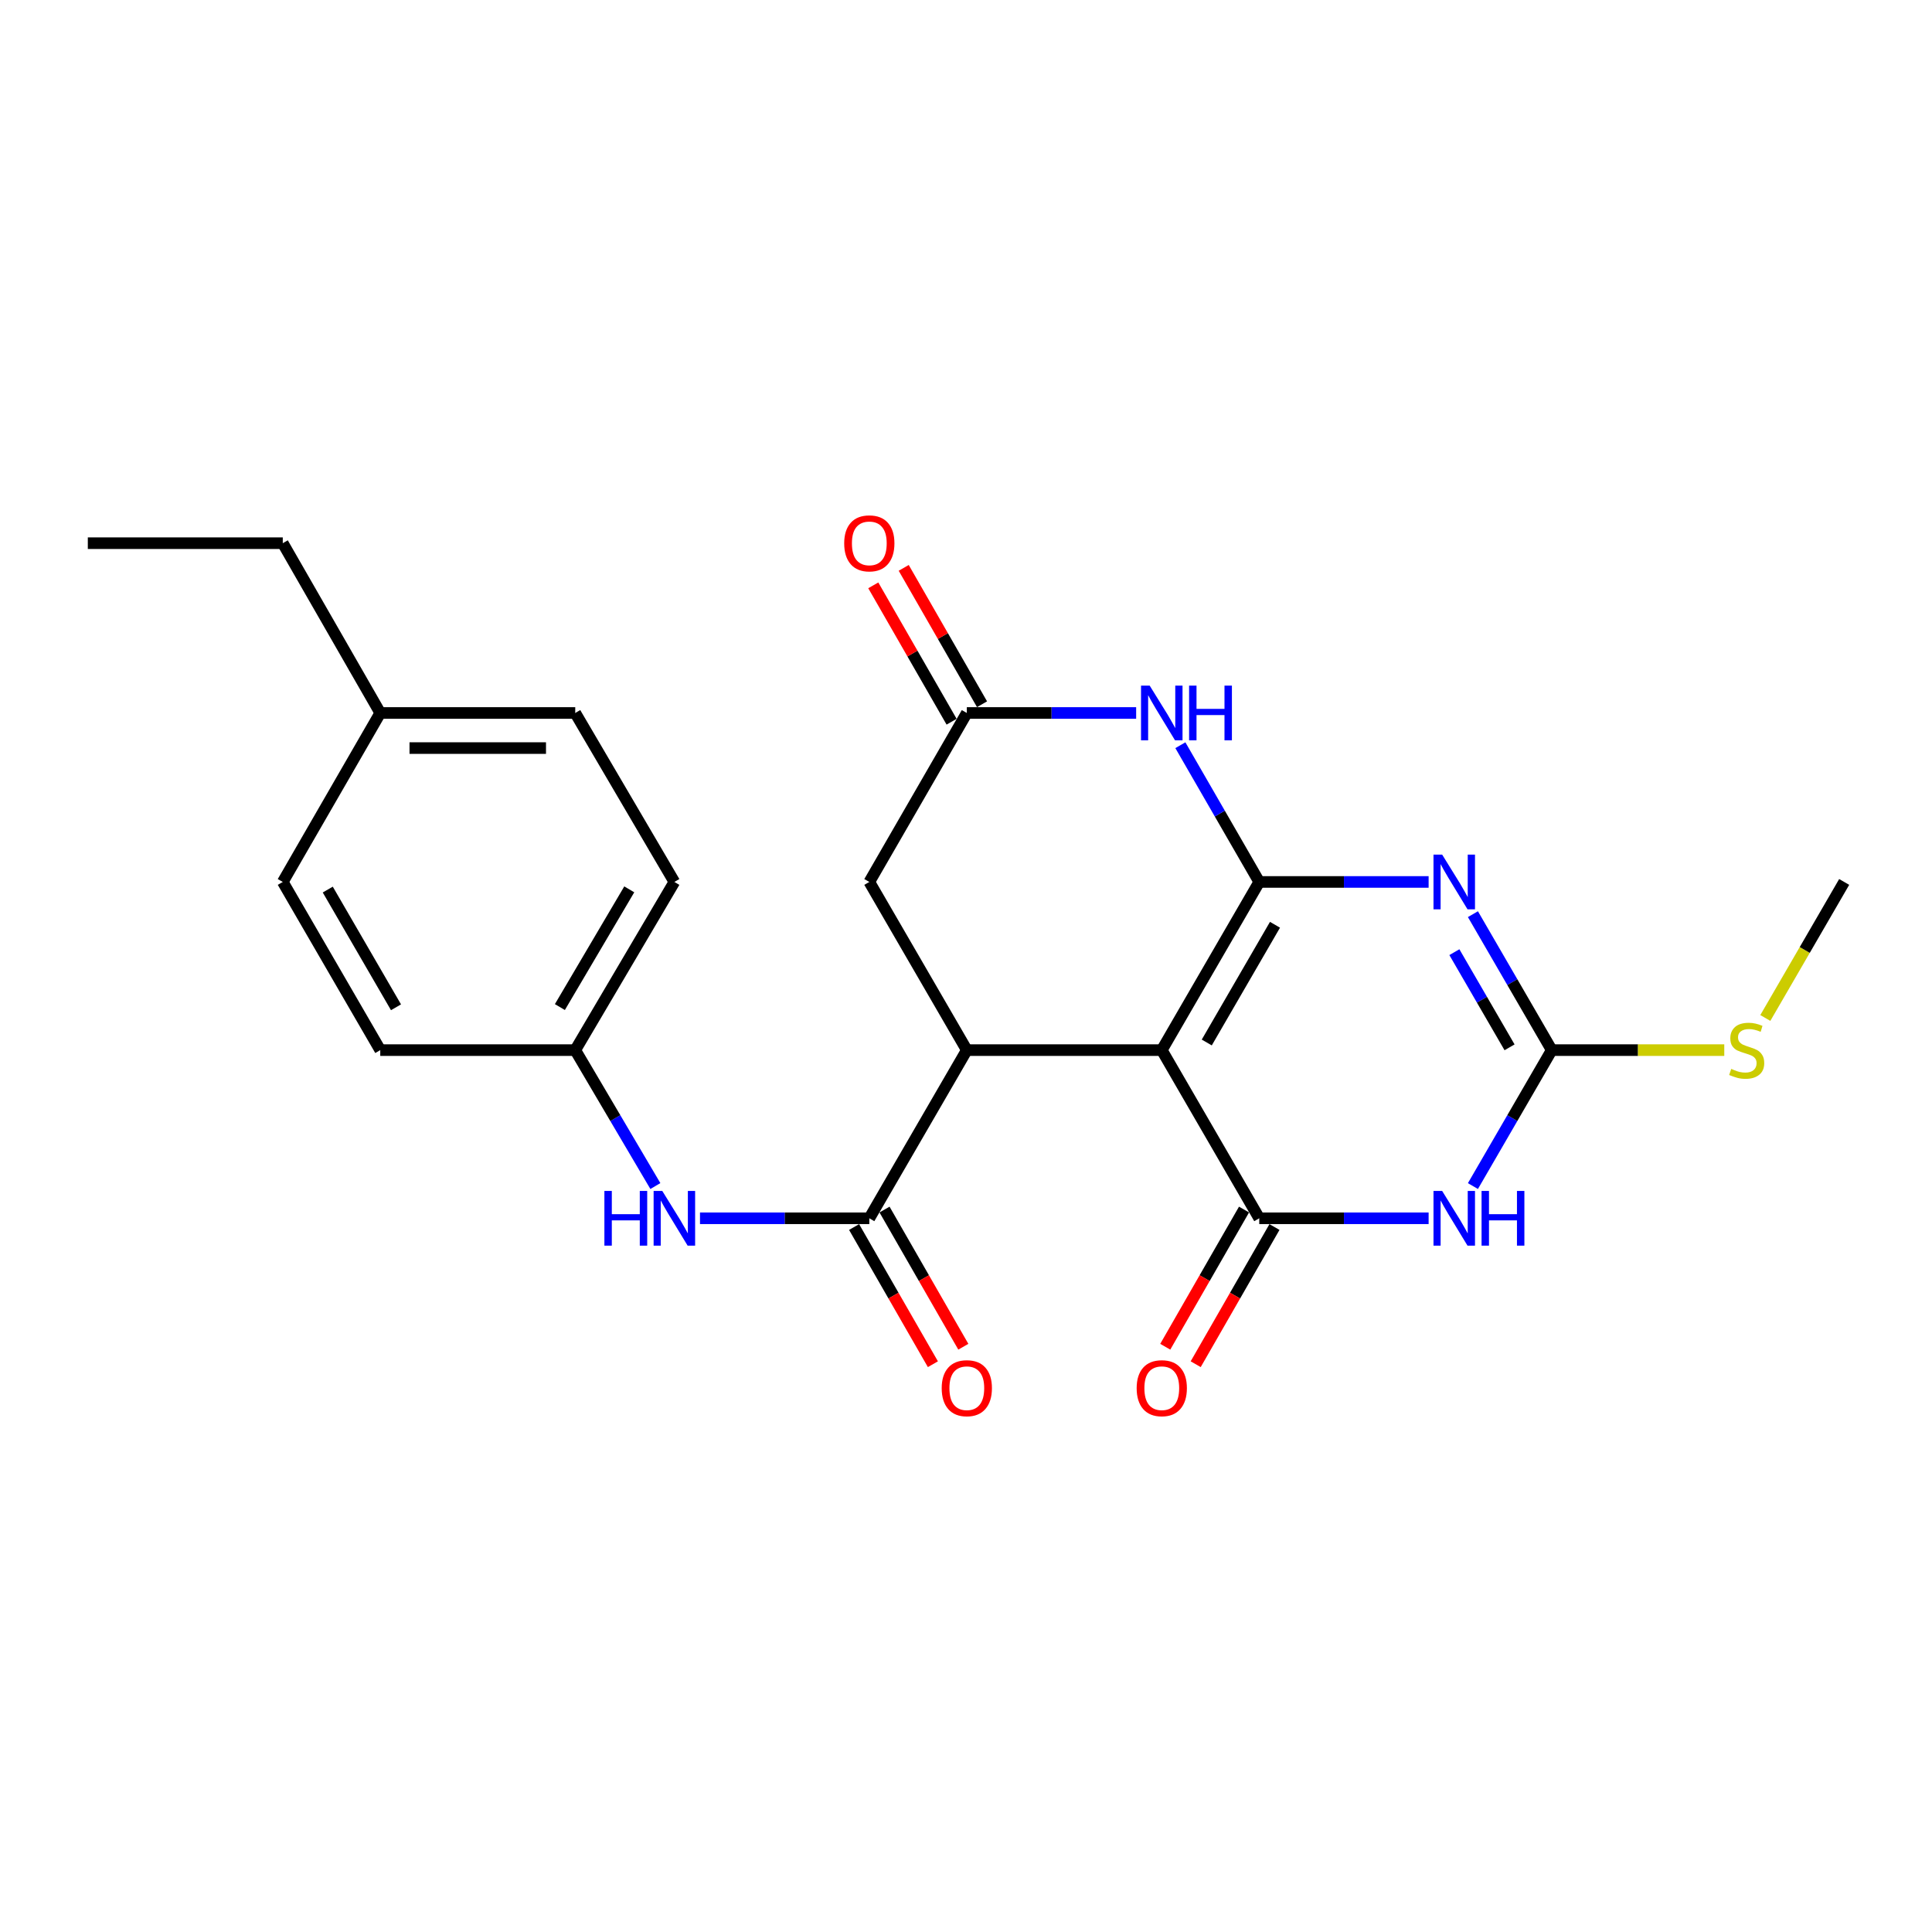 <?xml version='1.0' encoding='iso-8859-1'?>
<svg version='1.1' baseProfile='full'
              xmlns='http://www.w3.org/2000/svg'
                      xmlns:rdkit='http://www.rdkit.org/xml'
                      xmlns:xlink='http://www.w3.org/1999/xlink'
                  xml:space='preserve'
width='1000px' height='1000px' viewBox='0 0 1000 1000'>
<!-- END OF HEADER -->
<rect style='opacity:1.0;fill:#FFFFFF;stroke:none' width='1000' height='1000' x='0' y='0'> </rect>
<path class='bond-0' d='M 651.784,456.495 L 601.334,543.539' style='fill:none;fill-rule:evenodd;stroke:#000000;stroke-width:6px;stroke-linecap:butt;stroke-linejoin:miter;stroke-opacity:1' />
<path class='bond-0' d='M 659.933,478.661 L 624.618,539.592' style='fill:none;fill-rule:evenodd;stroke:#000000;stroke-width:6px;stroke-linecap:butt;stroke-linejoin:miter;stroke-opacity:1' />
<path class='bond-1' d='M 651.784,456.495 L 695.618,456.495' style='fill:none;fill-rule:evenodd;stroke:#000000;stroke-width:6px;stroke-linecap:butt;stroke-linejoin:miter;stroke-opacity:1' />
<path class='bond-1' d='M 695.618,456.495 L 739.451,456.495' style='fill:none;fill-rule:evenodd;stroke:#0000FF;stroke-width:6px;stroke-linecap:butt;stroke-linejoin:miter;stroke-opacity:1' />
<path class='bond-6' d='M 651.784,456.495 L 631.371,421.108' style='fill:none;fill-rule:evenodd;stroke:#000000;stroke-width:6px;stroke-linecap:butt;stroke-linejoin:miter;stroke-opacity:1' />
<path class='bond-6' d='M 631.371,421.108 L 610.958,385.722' style='fill:none;fill-rule:evenodd;stroke:#0000FF;stroke-width:6px;stroke-linecap:butt;stroke-linejoin:miter;stroke-opacity:1' />
<path class='bond-2' d='M 601.334,543.539 L 651.784,630.583' style='fill:none;fill-rule:evenodd;stroke:#000000;stroke-width:6px;stroke-linecap:butt;stroke-linejoin:miter;stroke-opacity:1' />
<path class='bond-5' d='M 601.334,543.539 L 500.424,543.539' style='fill:none;fill-rule:evenodd;stroke:#000000;stroke-width:6px;stroke-linecap:butt;stroke-linejoin:miter;stroke-opacity:1' />
<path class='bond-4' d='M 762.382,473.17 L 782.778,508.355' style='fill:none;fill-rule:evenodd;stroke:#0000FF;stroke-width:6px;stroke-linecap:butt;stroke-linejoin:miter;stroke-opacity:1' />
<path class='bond-4' d='M 782.778,508.355 L 803.175,543.539' style='fill:none;fill-rule:evenodd;stroke:#000000;stroke-width:6px;stroke-linecap:butt;stroke-linejoin:miter;stroke-opacity:1' />
<path class='bond-4' d='M 752.785,492.836 L 767.062,517.465' style='fill:none;fill-rule:evenodd;stroke:#0000FF;stroke-width:6px;stroke-linecap:butt;stroke-linejoin:miter;stroke-opacity:1' />
<path class='bond-4' d='M 767.062,517.465 L 781.34,542.094' style='fill:none;fill-rule:evenodd;stroke:#000000;stroke-width:6px;stroke-linecap:butt;stroke-linejoin:miter;stroke-opacity:1' />
<path class='bond-11' d='M 643.908,626.06 L 623.521,661.564' style='fill:none;fill-rule:evenodd;stroke:#000000;stroke-width:6px;stroke-linecap:butt;stroke-linejoin:miter;stroke-opacity:1' />
<path class='bond-11' d='M 623.521,661.564 L 603.134,697.068' style='fill:none;fill-rule:evenodd;stroke:#FF0000;stroke-width:6px;stroke-linecap:butt;stroke-linejoin:miter;stroke-opacity:1' />
<path class='bond-11' d='M 659.661,635.106 L 639.274,670.61' style='fill:none;fill-rule:evenodd;stroke:#000000;stroke-width:6px;stroke-linecap:butt;stroke-linejoin:miter;stroke-opacity:1' />
<path class='bond-11' d='M 639.274,670.61 L 618.888,706.114' style='fill:none;fill-rule:evenodd;stroke:#FF0000;stroke-width:6px;stroke-linecap:butt;stroke-linejoin:miter;stroke-opacity:1' />
<path class='bond-25' d='M 651.784,630.583 L 695.618,630.583' style='fill:none;fill-rule:evenodd;stroke:#000000;stroke-width:6px;stroke-linecap:butt;stroke-linejoin:miter;stroke-opacity:1' />
<path class='bond-25' d='M 695.618,630.583 L 739.451,630.583' style='fill:none;fill-rule:evenodd;stroke:#0000FF;stroke-width:6px;stroke-linecap:butt;stroke-linejoin:miter;stroke-opacity:1' />
<path class='bond-3' d='M 762.382,613.907 L 782.778,578.723' style='fill:none;fill-rule:evenodd;stroke:#0000FF;stroke-width:6px;stroke-linecap:butt;stroke-linejoin:miter;stroke-opacity:1' />
<path class='bond-3' d='M 782.778,578.723 L 803.175,543.539' style='fill:none;fill-rule:evenodd;stroke:#000000;stroke-width:6px;stroke-linecap:butt;stroke-linejoin:miter;stroke-opacity:1' />
<path class='bond-14' d='M 803.175,543.539 L 847.829,543.539' style='fill:none;fill-rule:evenodd;stroke:#000000;stroke-width:6px;stroke-linecap:butt;stroke-linejoin:miter;stroke-opacity:1' />
<path class='bond-14' d='M 847.829,543.539 L 892.482,543.539' style='fill:none;fill-rule:evenodd;stroke:#CCCC00;stroke-width:6px;stroke-linecap:butt;stroke-linejoin:miter;stroke-opacity:1' />
<path class='bond-7' d='M 500.424,543.539 L 449.954,630.583' style='fill:none;fill-rule:evenodd;stroke:#000000;stroke-width:6px;stroke-linecap:butt;stroke-linejoin:miter;stroke-opacity:1' />
<path class='bond-24' d='M 500.424,543.539 L 449.954,456.495' style='fill:none;fill-rule:evenodd;stroke:#000000;stroke-width:6px;stroke-linecap:butt;stroke-linejoin:miter;stroke-opacity:1' />
<path class='bond-8' d='M 588.071,369.037 L 544.248,369.037' style='fill:none;fill-rule:evenodd;stroke:#0000FF;stroke-width:6px;stroke-linecap:butt;stroke-linejoin:miter;stroke-opacity:1' />
<path class='bond-8' d='M 544.248,369.037 L 500.424,369.037' style='fill:none;fill-rule:evenodd;stroke:#000000;stroke-width:6px;stroke-linecap:butt;stroke-linejoin:miter;stroke-opacity:1' />
<path class='bond-9' d='M 449.954,630.583 L 406.135,630.583' style='fill:none;fill-rule:evenodd;stroke:#000000;stroke-width:6px;stroke-linecap:butt;stroke-linejoin:miter;stroke-opacity:1' />
<path class='bond-9' d='M 406.135,630.583 L 362.316,630.583' style='fill:none;fill-rule:evenodd;stroke:#0000FF;stroke-width:6px;stroke-linecap:butt;stroke-linejoin:miter;stroke-opacity:1' />
<path class='bond-12' d='M 442.078,635.107 L 462.472,670.611' style='fill:none;fill-rule:evenodd;stroke:#000000;stroke-width:6px;stroke-linecap:butt;stroke-linejoin:miter;stroke-opacity:1' />
<path class='bond-12' d='M 462.472,670.611 L 482.867,706.115' style='fill:none;fill-rule:evenodd;stroke:#FF0000;stroke-width:6px;stroke-linecap:butt;stroke-linejoin:miter;stroke-opacity:1' />
<path class='bond-12' d='M 457.829,626.059 L 478.224,661.563' style='fill:none;fill-rule:evenodd;stroke:#000000;stroke-width:6px;stroke-linecap:butt;stroke-linejoin:miter;stroke-opacity:1' />
<path class='bond-12' d='M 478.224,661.563 L 498.619,697.067' style='fill:none;fill-rule:evenodd;stroke:#FF0000;stroke-width:6px;stroke-linecap:butt;stroke-linejoin:miter;stroke-opacity:1' />
<path class='bond-10' d='M 500.424,369.037 L 449.954,456.495' style='fill:none;fill-rule:evenodd;stroke:#000000;stroke-width:6px;stroke-linecap:butt;stroke-linejoin:miter;stroke-opacity:1' />
<path class='bond-13' d='M 508.3,364.514 L 488.031,329.22' style='fill:none;fill-rule:evenodd;stroke:#000000;stroke-width:6px;stroke-linecap:butt;stroke-linejoin:miter;stroke-opacity:1' />
<path class='bond-13' d='M 488.031,329.22 L 467.762,293.926' style='fill:none;fill-rule:evenodd;stroke:#FF0000;stroke-width:6px;stroke-linecap:butt;stroke-linejoin:miter;stroke-opacity:1' />
<path class='bond-13' d='M 492.548,373.561 L 472.278,338.267' style='fill:none;fill-rule:evenodd;stroke:#000000;stroke-width:6px;stroke-linecap:butt;stroke-linejoin:miter;stroke-opacity:1' />
<path class='bond-13' d='M 472.278,338.267 L 452.009,302.973' style='fill:none;fill-rule:evenodd;stroke:#FF0000;stroke-width:6px;stroke-linecap:butt;stroke-linejoin:miter;stroke-opacity:1' />
<path class='bond-15' d='M 339.218,613.897 L 318.482,578.718' style='fill:none;fill-rule:evenodd;stroke:#0000FF;stroke-width:6px;stroke-linecap:butt;stroke-linejoin:miter;stroke-opacity:1' />
<path class='bond-15' d='M 318.482,578.718 L 297.745,543.539' style='fill:none;fill-rule:evenodd;stroke:#000000;stroke-width:6px;stroke-linecap:butt;stroke-linejoin:miter;stroke-opacity:1' />
<path class='bond-21' d='M 913.729,526.904 L 934.137,491.699' style='fill:none;fill-rule:evenodd;stroke:#CCCC00;stroke-width:6px;stroke-linecap:butt;stroke-linejoin:miter;stroke-opacity:1' />
<path class='bond-21' d='M 934.137,491.699 L 954.545,456.495' style='fill:none;fill-rule:evenodd;stroke:#000000;stroke-width:6px;stroke-linecap:butt;stroke-linejoin:miter;stroke-opacity:1' />
<path class='bond-17' d='M 297.745,543.539 L 196.825,543.539' style='fill:none;fill-rule:evenodd;stroke:#000000;stroke-width:6px;stroke-linecap:butt;stroke-linejoin:miter;stroke-opacity:1' />
<path class='bond-18' d='M 297.745,543.539 L 349.053,456.495' style='fill:none;fill-rule:evenodd;stroke:#000000;stroke-width:6px;stroke-linecap:butt;stroke-linejoin:miter;stroke-opacity:1' />
<path class='bond-18' d='M 289.792,521.258 L 325.708,460.327' style='fill:none;fill-rule:evenodd;stroke:#000000;stroke-width:6px;stroke-linecap:butt;stroke-linejoin:miter;stroke-opacity:1' />
<path class='bond-16' d='M 196.825,369.037 L 297.745,369.037' style='fill:none;fill-rule:evenodd;stroke:#000000;stroke-width:6px;stroke-linecap:butt;stroke-linejoin:miter;stroke-opacity:1' />
<path class='bond-16' d='M 211.963,387.203 L 282.607,387.203' style='fill:none;fill-rule:evenodd;stroke:#000000;stroke-width:6px;stroke-linecap:butt;stroke-linejoin:miter;stroke-opacity:1' />
<path class='bond-22' d='M 196.825,369.037 L 146.365,281.156' style='fill:none;fill-rule:evenodd;stroke:#000000;stroke-width:6px;stroke-linecap:butt;stroke-linejoin:miter;stroke-opacity:1' />
<path class='bond-26' d='M 196.825,369.037 L 146.365,456.495' style='fill:none;fill-rule:evenodd;stroke:#000000;stroke-width:6px;stroke-linecap:butt;stroke-linejoin:miter;stroke-opacity:1' />
<path class='bond-19' d='M 196.825,543.539 L 146.365,456.495' style='fill:none;fill-rule:evenodd;stroke:#000000;stroke-width:6px;stroke-linecap:butt;stroke-linejoin:miter;stroke-opacity:1' />
<path class='bond-19' d='M 204.972,521.372 L 169.65,460.441' style='fill:none;fill-rule:evenodd;stroke:#000000;stroke-width:6px;stroke-linecap:butt;stroke-linejoin:miter;stroke-opacity:1' />
<path class='bond-20' d='M 349.053,456.495 L 297.745,369.037' style='fill:none;fill-rule:evenodd;stroke:#000000;stroke-width:6px;stroke-linecap:butt;stroke-linejoin:miter;stroke-opacity:1' />
<path class='bond-23' d='M 146.365,281.156 L 45.455,281.156' style='fill:none;fill-rule:evenodd;stroke:#000000;stroke-width:6px;stroke-linecap:butt;stroke-linejoin:miter;stroke-opacity:1' />
<path  class='atom-2' d='M 746.455 442.335
L 755.735 457.335
Q 756.655 458.815, 758.135 461.495
Q 759.615 464.175, 759.695 464.335
L 759.695 442.335
L 763.455 442.335
L 763.455 470.655
L 759.575 470.655
L 749.615 454.255
Q 748.455 452.335, 747.215 450.135
Q 746.015 447.935, 745.655 447.255
L 745.655 470.655
L 741.975 470.655
L 741.975 442.335
L 746.455 442.335
' fill='#0000FF'/>
<path  class='atom-4' d='M 746.455 616.423
L 755.735 631.423
Q 756.655 632.903, 758.135 635.583
Q 759.615 638.263, 759.695 638.423
L 759.695 616.423
L 763.455 616.423
L 763.455 644.743
L 759.575 644.743
L 749.615 628.343
Q 748.455 626.423, 747.215 624.223
Q 746.015 622.023, 745.655 621.343
L 745.655 644.743
L 741.975 644.743
L 741.975 616.423
L 746.455 616.423
' fill='#0000FF'/>
<path  class='atom-4' d='M 766.855 616.423
L 770.695 616.423
L 770.695 628.463
L 785.175 628.463
L 785.175 616.423
L 789.015 616.423
L 789.015 644.743
L 785.175 644.743
L 785.175 631.663
L 770.695 631.663
L 770.695 644.743
L 766.855 644.743
L 766.855 616.423
' fill='#0000FF'/>
<path  class='atom-7' d='M 595.074 354.877
L 604.354 369.877
Q 605.274 371.357, 606.754 374.037
Q 608.234 376.717, 608.314 376.877
L 608.314 354.877
L 612.074 354.877
L 612.074 383.197
L 608.194 383.197
L 598.234 366.797
Q 597.074 364.877, 595.834 362.677
Q 594.634 360.477, 594.274 359.797
L 594.274 383.197
L 590.594 383.197
L 590.594 354.877
L 595.074 354.877
' fill='#0000FF'/>
<path  class='atom-7' d='M 615.474 354.877
L 619.314 354.877
L 619.314 366.917
L 633.794 366.917
L 633.794 354.877
L 637.634 354.877
L 637.634 383.197
L 633.794 383.197
L 633.794 370.117
L 619.314 370.117
L 619.314 383.197
L 615.474 383.197
L 615.474 354.877
' fill='#0000FF'/>
<path  class='atom-10' d='M 312.833 616.423
L 316.673 616.423
L 316.673 628.463
L 331.153 628.463
L 331.153 616.423
L 334.993 616.423
L 334.993 644.743
L 331.153 644.743
L 331.153 631.663
L 316.673 631.663
L 316.673 644.743
L 312.833 644.743
L 312.833 616.423
' fill='#0000FF'/>
<path  class='atom-10' d='M 342.793 616.423
L 352.073 631.423
Q 352.993 632.903, 354.473 635.583
Q 355.953 638.263, 356.033 638.423
L 356.033 616.423
L 359.793 616.423
L 359.793 644.743
L 355.913 644.743
L 345.953 628.343
Q 344.793 626.423, 343.553 624.223
Q 342.353 622.023, 341.993 621.343
L 341.993 644.743
L 338.313 644.743
L 338.313 616.423
L 342.793 616.423
' fill='#0000FF'/>
<path  class='atom-12' d='M 588.334 718.524
Q 588.334 711.724, 591.694 707.924
Q 595.054 704.124, 601.334 704.124
Q 607.614 704.124, 610.974 707.924
Q 614.334 711.724, 614.334 718.524
Q 614.334 725.404, 610.934 729.324
Q 607.534 733.204, 601.334 733.204
Q 595.094 733.204, 591.694 729.324
Q 588.334 725.444, 588.334 718.524
M 601.334 730.004
Q 605.654 730.004, 607.974 727.124
Q 610.334 724.204, 610.334 718.524
Q 610.334 712.964, 607.974 710.164
Q 605.654 707.324, 601.334 707.324
Q 597.014 707.324, 594.654 710.124
Q 592.334 712.924, 592.334 718.524
Q 592.334 724.244, 594.654 727.124
Q 597.014 730.004, 601.334 730.004
' fill='#FF0000'/>
<path  class='atom-13' d='M 487.424 718.524
Q 487.424 711.724, 490.784 707.924
Q 494.144 704.124, 500.424 704.124
Q 506.704 704.124, 510.064 707.924
Q 513.424 711.724, 513.424 718.524
Q 513.424 725.404, 510.024 729.324
Q 506.624 733.204, 500.424 733.204
Q 494.184 733.204, 490.784 729.324
Q 487.424 725.444, 487.424 718.524
M 500.424 730.004
Q 504.744 730.004, 507.064 727.124
Q 509.424 724.204, 509.424 718.524
Q 509.424 712.964, 507.064 710.164
Q 504.744 707.324, 500.424 707.324
Q 496.104 707.324, 493.744 710.124
Q 491.424 712.924, 491.424 718.524
Q 491.424 724.244, 493.744 727.124
Q 496.104 730.004, 500.424 730.004
' fill='#FF0000'/>
<path  class='atom-14' d='M 436.954 281.236
Q 436.954 274.436, 440.314 270.636
Q 443.674 266.836, 449.954 266.836
Q 456.234 266.836, 459.594 270.636
Q 462.954 274.436, 462.954 281.236
Q 462.954 288.116, 459.554 292.036
Q 456.154 295.916, 449.954 295.916
Q 443.714 295.916, 440.314 292.036
Q 436.954 288.156, 436.954 281.236
M 449.954 292.716
Q 454.274 292.716, 456.594 289.836
Q 458.954 286.916, 458.954 281.236
Q 458.954 275.676, 456.594 272.876
Q 454.274 270.036, 449.954 270.036
Q 445.634 270.036, 443.274 272.836
Q 440.954 275.636, 440.954 281.236
Q 440.954 286.956, 443.274 289.836
Q 445.634 292.716, 449.954 292.716
' fill='#FF0000'/>
<path  class='atom-15' d='M 896.085 553.259
Q 896.405 553.379, 897.725 553.939
Q 899.045 554.499, 900.485 554.859
Q 901.965 555.179, 903.405 555.179
Q 906.085 555.179, 907.645 553.899
Q 909.205 552.579, 909.205 550.299
Q 909.205 548.739, 908.405 547.779
Q 907.645 546.819, 906.445 546.299
Q 905.245 545.779, 903.245 545.179
Q 900.725 544.419, 899.205 543.699
Q 897.725 542.979, 896.645 541.459
Q 895.605 539.939, 895.605 537.379
Q 895.605 533.819, 898.005 531.619
Q 900.445 529.419, 905.245 529.419
Q 908.525 529.419, 912.245 530.979
L 911.325 534.059
Q 907.925 532.659, 905.365 532.659
Q 902.605 532.659, 901.085 533.819
Q 899.565 534.939, 899.605 536.899
Q 899.605 538.419, 900.365 539.339
Q 901.165 540.259, 902.285 540.779
Q 903.445 541.299, 905.365 541.899
Q 907.925 542.699, 909.445 543.499
Q 910.965 544.299, 912.045 545.939
Q 913.165 547.539, 913.165 550.299
Q 913.165 554.219, 910.525 556.339
Q 907.925 558.419, 903.565 558.419
Q 901.045 558.419, 899.125 557.859
Q 897.245 557.339, 895.005 556.419
L 896.085 553.259
' fill='#CCCC00'/>
</svg>
